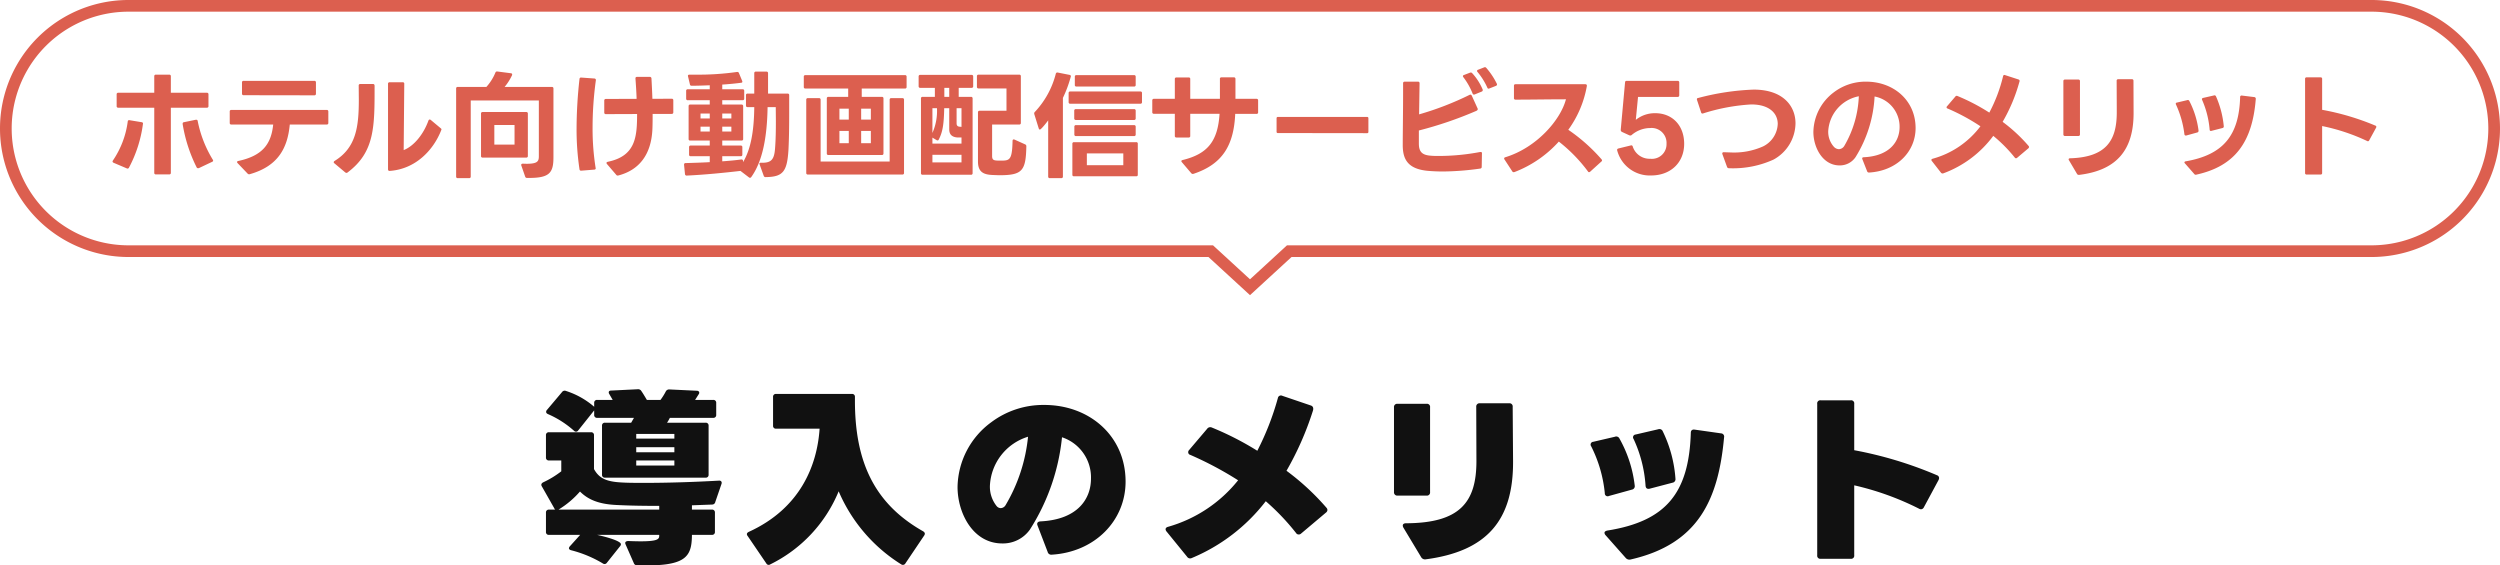 <svg height="96.805" viewBox="0 0 428 96.805" width="428" xmlns="http://www.w3.org/2000/svg"><path d="m-118.432-6.752h-1.088a.471.471 0 0 0 -.512.512v3.3a.471.471 0 0 0 .512.512h5.344l-1.76 1.952a.6.6 0 0 0 -.16.32c0 .16.128.288.352.352a20.187 20.187 0 0 1 5.408 2.24.6.6 0 0 0 .352.128.5.5 0 0 0 .384-.224l2.272-2.848a.517.517 0 0 0 .128-.32c0-.672-3.488-1.472-4.064-1.6h10.624v.028c0 .7.064 1.248-5.28 1.024-.224 0-.544.064-.544.352a.814.814 0 0 0 .064.224l1.408 3.2a.575.575 0 0 0 .608.384c8.288.224 9.312-1.344 9.344-5.216h3.424a.471.471 0 0 0 .512-.512v-3.3a.471.471 0 0 0 -.512-.512h-3.424v-.736l3.456-.128a.545.545 0 0 0 .544-.448l1.056-3.072c.128-.352-.064-.608-.448-.576-4.416.256-9.024.384-12.576.384-1.568 0-2.912 0-3.968-.064-2.656-.128-3.936-.672-4.832-2.3v-5.792a.471.471 0 0 0 -.512-.512h-7.2a.471.471 0 0 0 -.512.512v3.808a.471.471 0 0 0 .512.512h2.112v1.856a16.078 16.078 0 0 1 -3.1 1.888c-.288.16-.416.384-.224.7l2.144 3.776a.328.328 0 0 0 .156.196zm18.912-20.224a10.446 10.446 0 0 1 -.9 1.44h-2.336c-.384-.64-.7-1.184-1.024-1.632a.671.671 0 0 0 -.576-.192l-4.512.224c-.288 0-.416.128-.416.32a.516.516 0 0 0 .1.288l.576.992h-2.656a.471.471 0 0 0 -.512.512v.672l-.064-.064a13.789 13.789 0 0 0 -4.768-2.656.561.561 0 0 0 -.672.192l-2.592 3.072a.458.458 0 0 0 -.128.32c0 .16.1.288.32.384a16.655 16.655 0 0 1 4.448 2.848.491.491 0 0 0 .352.16.442.442 0 0 0 .352-.192l2.752-3.456v.768a.471.471 0 0 0 .512.512h6.3l-.48.832h-4.48a.471.471 0 0 0 -.512.512v8.384a.471.471 0 0 0 .512.512h17.224a.471.471 0 0 0 .512-.512v-8.384a.471.471 0 0 0 -.512-.512h-6.6a7.045 7.045 0 0 0 .48-.832h7.424a.471.471 0 0 0 .512-.512v-2.048a.471.471 0 0 0 -.512-.512h-3.1l.608-.96a.516.516 0 0 0 .1-.288c0-.16-.16-.32-.416-.32l-4.7-.224a.629.629 0 0 0 -.616.352zm-1.12 19.584v.64h-17.248a15.668 15.668 0 0 0 3.68-3.1c1.408 1.408 3.232 2.144 6.112 2.3 2.496.128 4.96.16 7.456.16zm2.592-10.048v.864h-6.528v-.864zm0 2.272v.864h-6.528v-.864zm-6.528-3.744v-.8h6.528v.8zm49.12 15.872c-8.32-4.7-11.68-11.84-11.68-22.368v-.64a.471.471 0 0 0 -.512-.512h-12.992a.471.471 0 0 0 -.512.512v4.928a.471.471 0 0 0 .512.512h7.456c-.416 6.24-3.264 13.632-12.128 17.664-.192.1-.32.224-.32.384a.517.517 0 0 0 .128.32l3.2 4.7a.453.453 0 0 0 .672.16 24.166 24.166 0 0 0 11.712-12.508 27.441 27.441 0 0 0 10.72 12.512.492.492 0 0 0 .7-.16l3.232-4.8a.607.607 0 0 0 .1-.288c0-.16-.096-.288-.288-.416zm22.016 4c7.424-.448 12.64-5.86 12.64-12.512 0-7.808-6.176-13.12-13.92-13.12a14.827 14.827 0 0 0 -9.056 2.944 14.017 14.017 0 0 0 -5.792 11.1c0 4.448 2.624 9.664 7.648 9.664a5.639 5.639 0 0 0 4.736-2.368 36.064 36.064 0 0 0 5.5-15.808 7.232 7.232 0 0 1 4.96 7.072c0 3.392-2.176 7.008-8.64 7.328-.48.032-.672.288-.512.7l1.732 4.52a.629.629 0 0 0 .704.48zm-4.06-20.192a28.425 28.425 0 0 1 -3.844 11.712 1.009 1.009 0 0 1 -.832.512.943.943 0 0 1 -.7-.352 5.3 5.3 0 0 1 -1.152-3.456 9.216 9.216 0 0 1 6.528-8.416zm28.028 20.768a31.054 31.054 0 0 0 12.672-9.728 39.667 39.667 0 0 1 5.184 5.44.516.516 0 0 0 .448.256.574.574 0 0 0 .416-.16l4.252-3.584a.6.6 0 0 0 .256-.448.62.62 0 0 0 -.192-.416 41.875 41.875 0 0 0 -6.816-6.3 52.2 52.2 0 0 0 4.512-10.24c.16-.48.032-.8-.32-.928l-4.9-1.664a.529.529 0 0 0 -.768.384 46.948 46.948 0 0 1 -3.52 9.024 51.136 51.136 0 0 0 -7.768-3.972.66.66 0 0 0 -.832.224l-3.072 3.616a.507.507 0 0 0 -.16.384.46.46 0 0 0 .352.448 59.4 59.4 0 0 1 8.192 4.352 23.619 23.619 0 0 1 -12 7.968c-.256.064-.416.224-.416.416a.688.688 0 0 0 .192.416l3.488 4.288a.619.619 0 0 0 .8.224zm40.032.224c10.528-1.376 15.072-6.72 14.976-16.928l-.064-9.184a.542.542 0 0 0 -.608-.608h-5.024a.556.556 0 0 0 -.608.608l.032 9.312c0 7.1-2.912 10.592-12.064 10.624-.352 0-.544.16-.544.384a.834.834 0 0 0 .1.352l3.04 5.056a.754.754 0 0 0 .764.384zm-4.8-10.912h4.96a.542.542 0 0 0 .608-.608v-14.5a.529.529 0 0 0 -.608-.608h-4.96a.542.542 0 0 0 -.608.608v14.5a.556.556 0 0 0 .608.608zm43.168-1.184 3.9-1.024a.6.6 0 0 0 .512-.672 22.049 22.049 0 0 0 -2.176-8.128.605.605 0 0 0 -.768-.352l-3.872.9a.48.48 0 0 0 -.352.768 22.393 22.393 0 0 1 2.048 8c.036.444.292.604.708.508zm-3.3 12.128c11.748-2.656 15.072-10.432 16.036-20.928a.552.552 0 0 0 -.512-.672l-4.512-.64c-.416-.064-.672.128-.672.544-.32 10.3-4.224 15.136-14.3 16.736-.288.064-.48.192-.48.384a.688.688 0 0 0 .192.416l3.456 3.9a.832.832 0 0 0 .796.26zm-3.68-10.88 3.936-1.088a.594.594 0 0 0 .48-.7 21.387 21.387 0 0 0 -2.624-8.064.6.6 0 0 0 -.768-.288l-3.712.864a.48.48 0 0 0 -.352.768 22.661 22.661 0 0 1 2.336 8.032.488.488 0 0 0 .708.476zm53.092 2.176a.729.729 0 0 0 .352.1.577.577 0 0 0 .48-.352l2.5-4.64a.834.834 0 0 0 .1-.352.508.508 0 0 0 -.352-.48 67.285 67.285 0 0 0 -14.176-4.288v-7.936a.529.529 0 0 0 -.608-.608h-5.12a.529.529 0 0 0 -.608.608v25.916a.529.529 0 0 0 .608.608h5.12a.529.529 0 0 0 .608-.608v-11.968a48.31 48.31 0 0 1 11.096 4z" fill="#111" transform="translate(213.5 94)"/><path d="m-191.43-.28a22.032 22.032 0 0 0 2.4-7.48.236.236 0 0 0 -.22-.32l-2.06-.34a.236.236 0 0 0 -.32.22 15.392 15.392 0 0 1 -2.54 6.68.323.323 0 0 0 -.06.18c0 .08.06.14.16.2l2.26.96a.268.268 0 0 0 .38-.1zm-2.1-12.56v2a.253.253 0 0 0 .28.28h6.16v11.14a.253.253 0 0 0 .28.28h2.28a.253.253 0 0 0 .28-.28v-11.14h6.16a.253.253 0 0 0 .28-.28v-2a.253.253 0 0 0 -.28-.28h-6.16v-2.82a.253.253 0 0 0 -.28-.28h-2.28a.253.253 0 0 0 -.28.28v2.82h-6.16a.253.253 0 0 0 -.28.28zm11.3 5v.08a25.632 25.632 0 0 0 2.4 7.42.261.261 0 0 0 .24.14.391.391 0 0 0 .14-.02l2.28-1.08a.23.23 0 0 0 .16-.2.266.266 0 0 0 -.06-.16 20.218 20.218 0 0 1 -2.58-6.6.242.242 0 0 0 -.24-.24h-.08l-2.04.42a.239.239 0 0 0 -.22.24zm24.94-.12v-1.94a.253.253 0 0 0 -.28-.28h-16.32a.253.253 0 0 0 -.28.28v1.94a.253.253 0 0 0 .28.28h7.16c-.34 3.3-1.78 5.34-5.98 6.24-.14.02-.2.1-.2.18a.244.244 0 0 0 .08.18l1.72 1.8a.352.352 0 0 0 .26.12.254.254 0 0 0 .12-.02c4.78-1.36 6.46-4.4 6.84-8.5h6.32a.253.253 0 0 0 .28-.28zm-14.78-6.92v1.9a.253.253 0 0 0 .28.28l12.1.02a.253.253 0 0 0 .28-.28v-1.92a.253.253 0 0 0 -.28-.28h-12.1a.253.253 0 0 0 -.28.28zm15.7 13.64a.243.243 0 0 0 .12.2l1.86 1.56a.519.519 0 0 0 .2.08.257.257 0 0 0 .2-.08c4.68-3.5 4.62-7.9 4.62-14.8 0-.22-.08-.34-.28-.34h-2.16a.253.253 0 0 0 -.28.28l.02 2.4c0 4.7-.48 8.24-4.16 10.5a.31.31 0 0 0 -.14.2zm9.54 1.5h.06c4.46-.32 7.5-3.6 8.82-7 .06-.12.02-.22-.12-.32l-1.7-1.42a.319.319 0 0 0 -.16-.06c-.1 0-.16.06-.22.18-.82 2.3-2.46 4.36-4.24 5.06l.1-11.34a.245.245 0 0 0 -.28-.28h-2.22a.253.253 0 0 0 -.28.28v14.62c0 .18.1.28.24.28zm13.92.96v-13.02h11.66v9.54c0 .86-.2 1.3-2.1 1.3l-.64-.02c-.18 0-.28.08-.28.22a.217.217 0 0 0 .02.1l.66 1.9a.3.3 0 0 0 .32.22c3.84.06 4.52-.82 4.52-3.54v-11.76a.253.253 0 0 0 -.28-.28h-8.08a9.034 9.034 0 0 0 1.26-1.98c.08-.18.02-.34-.18-.36l-2.32-.3a.291.291 0 0 0 -.34.2 8.458 8.458 0 0 1 -1.54 2.44h-4.9a.253.253 0 0 0 -.28.28v15.06a.253.253 0 0 0 .28.28h1.94a.253.253 0 0 0 .28-.28zm1.76-10.76v7.24a.253.253 0 0 0 .28.28h7.46a.253.253 0 0 0 .28-.28v-7.24a.253.253 0 0 0 -.28-.28h-7.46a.253.253 0 0 0 -.28.28zm5.74 1.94v3.36h-3.46v-3.36zm17.66 8.66.12-.02c3.6-.94 5.62-3.62 5.82-7.88.04-.86.04-1.74.04-2.66h3.26a.253.253 0 0 0 .28-.28v-2.04a.253.253 0 0 0 -.28-.28l-3.3.02c-.04-1.24-.1-2.42-.16-3.5a.275.275 0 0 0 -.3-.26h-2.16c-.18 0-.28.08-.28.26.08 1.12.16 2.3.2 3.5l-5.26.02a.253.253 0 0 0 -.28.28v2.04a.253.253 0 0 0 .28.28l5.34-.02c0 3.98-.28 7.2-5.02 8.18-.14.04-.22.1-.22.2a.325.325 0 0 0 .08.18l1.58 1.84a.315.315 0 0 0 .26.14zm-7.04-8.1a45.832 45.832 0 0 0 .5 7.02.253.253 0 0 0 .28.24h.02l2.22-.18a.234.234 0 0 0 .26-.22v-.02l-.02-.06a42.8 42.8 0 0 1 -.52-6.92 59.3 59.3 0 0 1 .56-8.06.261.261 0 0 0 -.26-.32l-2.22-.16a.256.256 0 0 0 -.32.24 77.774 77.774 0 0 0 -.5 8.44zm32.38 8.36c2.96-.04 3.68-.92 3.9-4.76.1-2.02.12-4.08.12-6.12v-3.14a.253.253 0 0 0 -.28-.28h-3.34v-3.48a.253.253 0 0 0 -.28-.28h-1.8a.253.253 0 0 0 -.28.28v3.48h-1.14a.253.253 0 0 0 -.28.28v1.76a.253.253 0 0 0 .28.28h1.14c-.04 3.98-.56 7.16-1.92 9.42v-.2a.237.237 0 0 0 -.24-.26h-.06c-1.02.14-2.12.24-3.26.32v-.88h3.16a.245.245 0 0 0 .28-.28v-1.26a.253.253 0 0 0 -.28-.28h-3.16v-.86h3.3a.245.245 0 0 0 .28-.28v-5.6a.253.253 0 0 0 -.28-.28h-3.3v-.74h3.48a.253.253 0 0 0 .28-.28v-1.32a.253.253 0 0 0 -.28-.28h-3.48v-.8c1.26-.08 2.42-.2 3.3-.32a.159.159 0 0 0 .14-.18.618.618 0 0 0 -.04-.16l-.54-1.3a.276.276 0 0 0 -.28-.2h-.06a46.83 46.83 0 0 1 -7.1.46h-1.04c-.16 0-.26.08-.26.22l.34 1.42a.273.273 0 0 0 .3.26c1 0 2.06-.04 3.1-.08v.68h-3.76a.253.253 0 0 0 -.28.28v1.32a.253.253 0 0 0 .28.28h3.76v.74h-3.34a.253.253 0 0 0 -.28.28v5.6a.245.245 0 0 0 .28.28h3.34v.86h-3.26a.253.253 0 0 0 -.28.28v1.26a.245.245 0 0 0 .28.28h3.26v1.02c-1.38.08-2.78.12-4.14.16a.237.237 0 0 0 -.26.24v.06l.16 1.58a.269.269 0 0 0 .28.26h.02c3.04-.14 6.44-.48 9.2-.8l1.44 1.1a.359.359 0 0 0 .18.08.276.276 0 0 0 .22-.12c1.92-2.66 2.72-6.78 2.8-11.98h1.4l.02 2.38c0 1.52-.02 3.2-.14 4.68-.14 1.92-.64 2.52-2.4 2.46-.18-.02-.28.06-.28.18a.284.284 0 0 0 .04.12l.7 1.94a.311.311 0 0 0 .34.22zm-9.58-7.8h-1.58v-.84h1.58zm0-2.24h-1.58v-.84h1.58zm3.7 2.24h-1.56v-.84h1.56zm0-2.24h-1.56v-.84h1.56zm13.1 9.6h16.18a.253.253 0 0 0 .28-.28v-12.52a.253.253 0 0 0 -.28-.28h-1.9a.253.253 0 0 0 -.28.28v10.58h-11.82v-10.58a.253.253 0 0 0 -.28-.28h-1.9a.253.253 0 0 0 -.28.28v12.52a.253.253 0 0 0 .28.28zm-.7-16.74v1.74a.253.253 0 0 0 .28.28h7.32v1.42h-3.38a.253.253 0 0 0 -.28.28v9.4a.253.253 0 0 0 .28.28h9.14a.253.253 0 0 0 .28-.28v-9.4a.253.253 0 0 0 -.28-.28h-3.44v-1.42h7.4a.253.253 0 0 0 .28-.28v-1.74a.253.253 0 0 0 -.28-.28h-17.04a.253.253 0 0 0 -.28.28zm7.7 11.38h-1.6v-2.1h1.6zm0-4.04h-1.6v-1.88h1.6zm3.78 4.04h-1.66v-2.1h1.66zm0-4.04h-1.66v-1.88h1.66zm20.76 6.26v-5.42h4.64a.253.253 0 0 0 .28-.28v-7.98a.253.253 0 0 0 -.28-.28h-6.96a.253.253 0 0 0 -.28.28v1.8a.253.253 0 0 0 .28.28h4.78v3.82h-4.6a.253.253 0 0 0 -.28.28v8.42c0 1.82.98 2.24 2.54 2.3l1.06.04c3.96 0 4.6-.7 4.68-4.94a.335.335 0 0 0 -.2-.34l-1.82-.82c-.2-.08-.34 0-.34.22-.06 2.8-.38 3.28-1.38 3.36-.2.02-.4.02-.6.02-.28 0-.56 0-.8-.02-.44-.04-.72-.14-.72-.74zm-3.62-10.16h-2.1v-1.54h2.2a.253.253 0 0 0 .28-.28v-1.66a.253.253 0 0 0 -.28-.28h-8.78a.253.253 0 0 0 -.28.28v1.66a.253.253 0 0 0 .28.28h2.5v1.54h-2.1a.253.253 0 0 0 -.28.28v12.78a.253.253 0 0 0 .28.28h8.28a.253.253 0 0 0 .28-.28v-12.78a.253.253 0 0 0 -.28-.28zm-3.72-1.54v1.54h-.84v-1.54zm-2.88 7.72v-4.24h.78a9.293 9.293 0 0 1 -.78 4.24zm4.34.78h.64v1.04h-4.98v-1.02l.7.42a.323.323 0 0 0 .18.06.208.208 0 0 0 .2-.14c.7-1.34.88-2.68.94-5.38h.86v3.62c0 .78.36 1.34 1.46 1.4zm-.2-2.42v-2.6h.84v3.2l-.24-.02c-.32-.02-.6-.1-.6-.58zm.84 5.38v1.3h-4.98v-1.3zm19.68-11.68h9.86a.253.253 0 0 0 .28-.28v-1.4a.253.253 0 0 0 -.28-.28h-9.86a.253.253 0 0 0 -.28.28v1.4a.253.253 0 0 0 .28.28zm-7.24 4.6.02.12.76 2.44c.04.12.1.2.2.2.22 0 1.28-1.36 1.42-1.58v9.62a.253.253 0 0 0 .28.28h1.96a.253.253 0 0 0 .28-.28v-13.46a20.858 20.858 0 0 0 1.34-3.6.239.239 0 0 0 -.2-.34l-2.02-.4a.27.27 0 0 0 -.34.22 14.892 14.892 0 0 1 -3.58 6.52.352.352 0 0 0 -.12.26zm5.9-3.48v1.54a.253.253 0 0 0 .28.28h12a.253.253 0 0 0 .28-.28v-1.54a.253.253 0 0 0 -.28-.28h-12a.253.253 0 0 0 -.28.28zm.64 8.68v5.28a.245.245 0 0 0 .28.28h10.64c.2 0 .28-.08.28-.28v-5.28a.245.245 0 0 0 -.28-.28h-10.64a.253.253 0 0 0 -.28.28zm.32-5.66v1.3a.253.253 0 0 0 .28.28h9.96a.253.253 0 0 0 .28-.28v-1.3a.253.253 0 0 0 -.28-.28h-9.96a.253.253 0 0 0 -.28.28zm.02 2.74v1.32a.253.253 0 0 0 .28.28h9.94a.253.253 0 0 0 .28-.28v-1.32a.253.253 0 0 0 -.28-.28h-9.94a.253.253 0 0 0 -.28.28zm8.38 6.58h-6.24v-2.02h6.24zm11.9 1.5.12-.02c5-1.66 6.9-4.92 7.14-10.26h3.64a.253.253 0 0 0 .28-.28v-2.02a.253.253 0 0 0 -.28-.28h-3.6v-3.4a.253.253 0 0 0 -.28-.28h-2.1a.245.245 0 0 0 -.28.28v3.4h-5.08v-3.38a.245.245 0 0 0 -.28-.28h-2.08a.253.253 0 0 0 -.28.28v3.38h-3.58a.253.253 0 0 0 -.28.28v2a.253.253 0 0 0 .28.28h3.58v3.78a.253.253 0 0 0 .28.28h2.08a.245.245 0 0 0 .28-.28v-3.78h5.02c-.3 4.72-2.06 6.88-6.34 7.92-.14.04-.2.1-.2.18a.244.244 0 0 0 .08.18l1.62 1.9a.352.352 0 0 0 .26.12zm14.58-7 15.24.02a.212.212 0 0 0 .24-.24v-2.3a.212.212 0 0 0 -.24-.24h-15.24a.212.212 0 0 0 -.24.24v2.28a.212.212 0 0 0 .24.24zm36.2-7.64 1.12-.44a.27.27 0 0 0 .18-.24.216.216 0 0 0 -.04-.14 12.454 12.454 0 0 0 -1.8-2.7.313.313 0 0 0 -.24-.12.509.509 0 0 0 -.14.04l-1.02.4a.227.227 0 0 0 -.18.2.244.244 0 0 0 .08.18 11.538 11.538 0 0 1 1.68 2.68.229.229 0 0 0 .22.18.509.509 0 0 0 .14-.04zm-14.84 9.7c0 2.4.84 4.06 4.2 4.4.88.08 1.78.12 2.68.12a47.363 47.363 0 0 0 6.38-.5.275.275 0 0 0 .26-.3l.04-2.28a.206.206 0 0 0 -.22-.26h-.08a37.863 37.863 0 0 1 -7.02.68c-.5 0-.96 0-1.38-.04-1.58-.1-2.1-.7-2.1-2.1v-2.22a65.878 65.878 0 0 0 9.84-3.36c.16-.08.24-.18.24-.28a.254.254 0 0 0 -.02-.12l-1-2.2c-.06-.12-.14-.18-.22-.18a.471.471 0 0 0 -.16.04 51.372 51.372 0 0 1 -8.64 3.34l.08-5.32a.253.253 0 0 0 -.28-.28h-2.26a.253.253 0 0 0 -.28.28v1.66c0 3.18-.06 7.04-.06 8.92zm10.3-11.8a.359.359 0 0 0 .08.18 11.6 11.6 0 0 1 1.58 2.8.27.27 0 0 0 .24.18.509.509 0 0 0 .14-.04l1.18-.48a.27.27 0 0 0 .18-.24.254.254 0 0 0 -.02-.12 9.66 9.66 0 0 0 -1.78-2.78.285.285 0 0 0 -.24-.12.39.39 0 0 0 -.14.02l-1.04.4a.227.227 0 0 0 -.18.2zm8.68 16.44.14-.02a19.654 19.654 0 0 0 7.6-5.22 26.506 26.506 0 0 1 4.98 5.1c.06.1.12.14.2.14a.359.359 0 0 0 .18-.08l1.92-1.74a.243.243 0 0 0 .12-.2.359.359 0 0 0 -.08-.18 29.878 29.878 0 0 0 -5.7-5.06 17.994 17.994 0 0 0 3.18-7.5c.02-.2-.08-.3-.26-.3h-11.94c-.2 0-.28.08-.28.28v2.08a.245.245 0 0 0 .28.28c2.84 0 5.78-.06 8.62-.06-.92 3.54-5.02 8.28-10.38 9.92-.14.04-.2.12-.2.22a.319.319 0 0 0 .06.16l1.32 2.02a.282.282 0 0 0 .24.16zm23.54.56c3.34 0 5.66-2.2 5.66-5.42 0-3.14-2.02-5.24-4.96-5.24a5.18 5.18 0 0 0 -3.32 1.14l.38-3.92h6.78a.273.273 0 0 0 .28-.28v-2.2a.262.262 0 0 0 -.28-.28h-8.72c-.16 0-.26.06-.28.26l-.74 8.12a.381.381 0 0 0 .2.36l1.26.58a.584.584 0 0 0 .18.04.386.386 0 0 0 .2-.06 4.93 4.93 0 0 1 3.2-1.22 2.554 2.554 0 0 1 2.8 2.68 2.5 2.5 0 0 1 -2.78 2.58 3.021 3.021 0 0 1 -3-2.08.257.257 0 0 0 -.26-.22l-2.2.54c-.14.04-.22.12-.22.24a.254.254 0 0 0 .02.12 5.763 5.763 0 0 0 5.8 4.26zm13.32-1.24a16.732 16.732 0 0 0 7.64-1.48 7.179 7.179 0 0 0 3.76-6.2c0-2.98-2.14-5.78-7.16-5.78a42.825 42.825 0 0 0 -9.52 1.44.2.2 0 0 0 -.2.22.254.254 0 0 0 .02.12l.7 2.12a.234.234 0 0 0 .24.2.217.217 0 0 0 .1-.02 33.288 33.288 0 0 1 8.24-1.54c3.2 0 4.54 1.6 4.54 3.34a4.486 4.486 0 0 1 -2.5 3.84 12.168 12.168 0 0 1 -5.54 1.04l-1.2-.04c-.16 0-.26.08-.26.2l.02.12.8 2.2a.324.324 0 0 0 .32.22zm23.96.74h.04c4.76-.28 7.96-3.58 7.96-7.62 0-4.74-3.78-7.94-8.46-7.94a8.979 8.979 0 0 0 -5.56 1.84 8.689 8.689 0 0 0 -3.48 6.78c0 2.6 1.56 5.72 4.5 5.72a3.246 3.246 0 0 0 2.72-1.42 21.7 21.7 0 0 0 3.26-10.38 5.254 5.254 0 0 1 4.28 5.22c0 2.54-1.76 4.98-6.14 5.18-.18 0-.26.08-.26.2a.254.254 0 0 0 .02.12l.82 2.08a.318.318 0 0 0 .3.22zm-6.96-7.04a6.467 6.467 0 0 1 5.24-6.02 18.167 18.167 0 0 1 -2.5 8.52 1.136 1.136 0 0 1 -.9.54 1.231 1.231 0 0 1 -.86-.4 3.86 3.86 0 0 1 -.98-2.64zm19.7 7.18a18.635 18.635 0 0 0 8.56-6.42 24.911 24.911 0 0 1 3.68 3.72.276.276 0 0 0 .22.12.359.359 0 0 0 .18-.08l1.94-1.64a.318.318 0 0 0 .1-.2.287.287 0 0 0 -.08-.2 27.313 27.313 0 0 0 -4.44-4.12 28.657 28.657 0 0 0 2.88-6.88.265.265 0 0 0 -.18-.38l-2.28-.74a.234.234 0 0 0 -.34.18 26.443 26.443 0 0 1 -2.36 6.24 33.945 33.945 0 0 0 -5.44-2.84.286.286 0 0 0 -.38.1l-1.42 1.66a.244.244 0 0 0 -.08.18.227.227 0 0 0 .18.2 34.912 34.912 0 0 1 5.62 3.04 15.248 15.248 0 0 1 -8.2 5.56c-.12.04-.2.12-.2.2a.359.359 0 0 0 .08.18l1.58 2.02a.352.352 0 0 0 .26.12.254.254 0 0 0 .12-.02zm23.4-6.68v-9.1a.253.253 0 0 0 -.28-.28h-2.28a.253.253 0 0 0 -.28.28v9.1a.253.253 0 0 0 .28.28h2.28a.253.253 0 0 0 .28-.28zm-1.94 4.28a.266.266 0 0 0 .06.16l1.38 2.34a.332.332 0 0 0 .3.16h.06c6.56-.8 9.32-4.4 9.32-10.56l-.02-5.54a.253.253 0 0 0 -.28-.28h-2.32a.253.253 0 0 0 -.28.28l.02 4.5v1.08c-.04 4.76-1.94 7.5-8 7.68-.16 0-.24.08-.24.18zm22.24-4.88v-.06a15.269 15.269 0 0 0 -1.58-5.06.282.282 0 0 0 -.24-.16.18.18 0 0 0 -.1.02l-1.78.42c-.14.02-.2.1-.2.2a.371.371 0 0 0 .04.14 17.019 17.019 0 0 1 1.44 5.08c.02.14.1.22.22.22h.1l1.88-.52a.278.278 0 0 0 .22-.28zm-2.42 5.4a.277.277 0 0 0 .1.18l1.58 1.8a.315.315 0 0 0 .26.14.18.18 0 0 0 .1-.02c6.64-1.46 9.6-5.6 10.18-12.96a.281.281 0 0 0 -.26-.32l-2.12-.26a.246.246 0 0 0 -.3.26c-.18 6.54-2.86 9.88-9.32 11-.14.02-.22.1-.22.18zm3-10.82a.509.509 0 0 0 .04.14 15.966 15.966 0 0 1 1.28 5.06c0 .16.08.24.22.24a.217.217 0 0 0 .1-.02l1.88-.48a.26.26 0 0 0 .22-.28v-.04a16.369 16.369 0 0 0 -1.34-5.12.282.282 0 0 0 -.24-.16.15.15 0 0 0 -.1.02l-1.84.42c-.14.04-.22.1-.22.22zm20.58 12.62v-8.02a33.815 33.815 0 0 1 7.7 2.56.237.237 0 0 0 .36-.12l1.18-2.16a.371.371 0 0 0 .04-.14.229.229 0 0 0 -.18-.22 43.349 43.349 0 0 0 -9.1-2.7v-5.28a.245.245 0 0 0 -.28-.28h-2.36a.245.245 0 0 0 -.28.28v16.08a.245.245 0 0 0 .28.28h2.36a.245.245 0 0 0 .28-.28z" fill="#dc5f4f" transform="translate(213.5 29)"/><path d="m207.279 43h-185.279a21 21 0 1 1 0-42h384a21 21 0 0 1 0 42h-185.279l-6.721 6.173z" fill="none" stroke="#dc5f4f" stroke-width="2"/></svg>